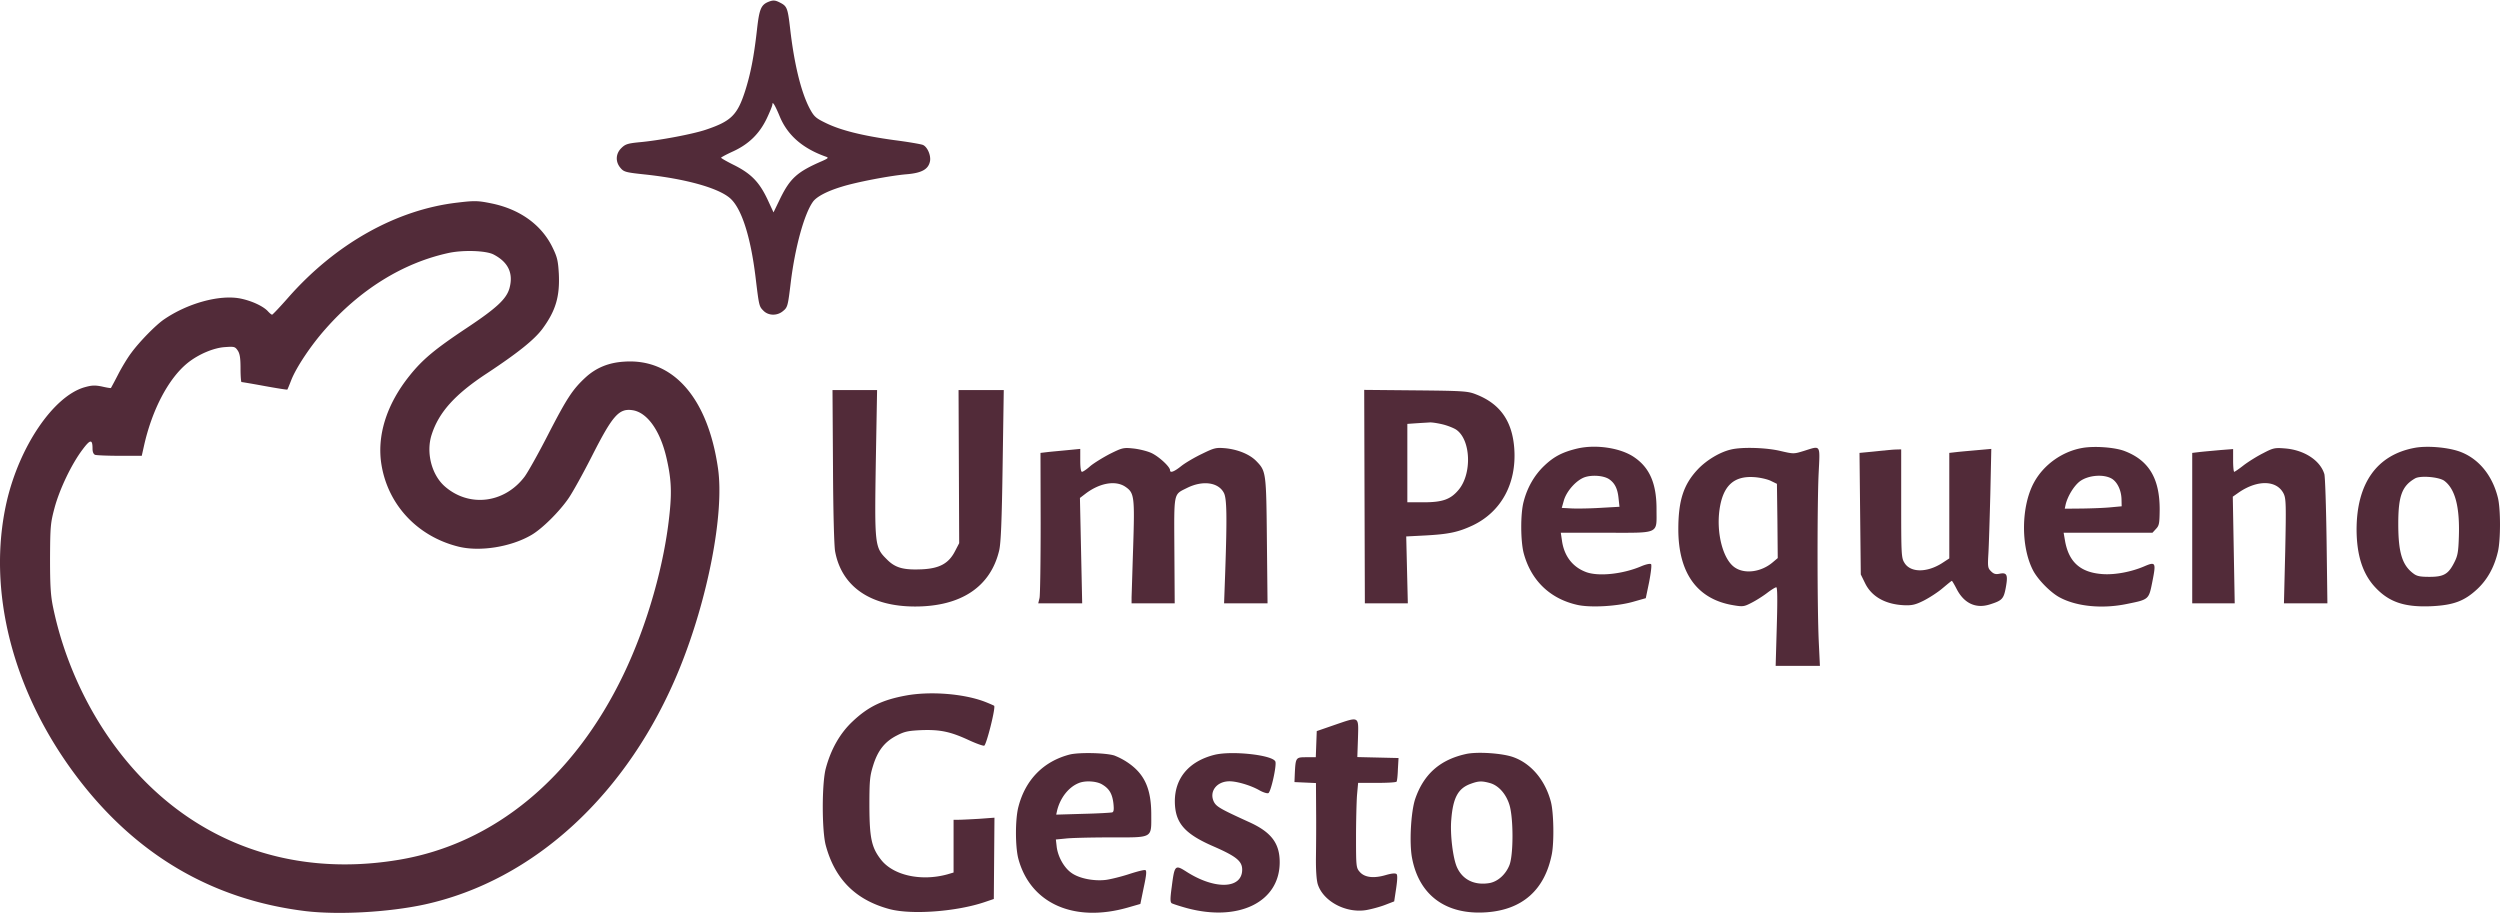 <svg width="260" height="95" fill="none" xmlns="http://www.w3.org/2000/svg"><path d="M79.911.193c-.767.317-.95.767-1.184 2.885-.316 2.818-.667 4.602-1.234 6.387-.8 2.484-1.45 3.135-4.018 4.002-1.334.467-4.936 1.15-7.07 1.334-1.135.117-1.385.2-1.785.6-.6.584-.634 1.434-.084 2.068.35.417.55.467 2.618.684 4.136.45 7.455 1.367 8.722 2.418 1.217 1 2.184 3.985 2.701 8.254.367 3.035.367 3.035.834 3.502.5.5 1.367.534 1.968.067.533-.434.55-.45.867-3.085.45-3.619 1.384-7.02 2.285-8.305.383-.55 1.467-1.117 3.001-1.584 1.534-.484 5.12-1.167 6.787-1.3 1.551-.134 2.235-.518 2.401-1.351.117-.617-.283-1.518-.75-1.701-.217-.084-1.567-.317-3.002-.5-3.268-.45-5.536-1.018-7.07-1.768-1.067-.517-1.234-.667-1.701-1.534-.9-1.718-1.618-4.686-2.034-8.388C81.929.877 81.846.643 81.162.293c-.534-.283-.75-.3-1.25-.1Zm1.184 11.923c.817 1.968 2.402 3.335 4.82 4.186.283.1.216.167-.417.45-2.585 1.117-3.319 1.784-4.353 3.886l-.7 1.45-.617-1.334c-.85-1.8-1.684-2.668-3.419-3.552-.783-.383-1.417-.75-1.417-.8.017-.05.567-.35 1.267-.667 1.618-.75 2.719-1.818 3.486-3.419.316-.667.583-1.317.583-1.45 0-.384.267.05.767 1.25ZM47.577 21.071c-6.37.734-12.707 4.302-17.626 9.905-.85.968-1.6 1.751-1.651 1.751-.067 0-.25-.15-.434-.35-.483-.534-1.7-1.1-2.884-1.334-2.168-.417-5.487.5-7.938 2.185-.85.583-2.551 2.317-3.402 3.485-.367.483-.984 1.5-1.367 2.251a59.137 59.137 0 0 1-.734 1.384c-.017.034-.434-.033-.934-.15-.75-.15-1.067-.133-1.834.083-3.235.95-6.77 6.17-8.088 11.94-2.068 9.155.6 19.66 7.254 28.499 6.153 8.171 14.141 12.857 23.863 14.04 3.418.401 8.571.117 12.307-.683 11.422-2.485 21.228-11.506 26.53-24.463 2.969-7.27 4.703-16.192 4.036-20.878-1.05-7.354-4.67-11.49-9.772-11.123-1.617.1-2.902.634-4.002 1.635-1.35 1.25-1.934 2.134-3.919 5.986-.984 1.918-2.084 3.886-2.434 4.352-2.102 2.769-5.77 3.202-8.288 1.001-1.384-1.217-1.968-3.535-1.368-5.386.75-2.335 2.435-4.203 5.77-6.387 3.252-2.151 4.92-3.502 5.753-4.62 1.384-1.884 1.818-3.368 1.701-5.752-.083-1.368-.167-1.718-.684-2.768-1.15-2.318-3.385-3.92-6.32-4.52-1.384-.283-1.75-.3-3.535-.083Zm3.735 5.386c1.551.8 2.102 1.968 1.668 3.535-.317 1.101-1.334 2.052-4.419 4.103-3.335 2.218-4.62 3.285-5.987 5.002-2.4 3.002-3.418 6.287-2.884 9.339.717 4.135 3.768 7.354 7.954 8.404 2.234.567 5.486.05 7.62-1.2 1.118-.65 2.886-2.402 3.853-3.802.45-.65 1.534-2.618 2.418-4.353 2.184-4.302 2.835-5.052 4.285-4.819 1.501.25 2.835 2.118 3.486 4.92.483 2.084.567 3.418.35 5.602-.517 5.42-2.335 11.807-4.82 16.976-5.152 10.723-13.44 17.576-23.295 19.244-11.823 2.001-22.43-2.201-29.5-11.69-3.135-4.202-5.436-9.321-6.52-14.558-.25-1.2-.317-2.2-.317-5.086.017-3.352.05-3.685.467-5.252.517-1.935 1.768-4.553 2.902-6.054.817-1.1 1.05-1.117 1.05-.1 0 .334.1.567.267.634.15.05 1.3.1 2.551.1h2.302l.216-.967c.834-3.786 2.552-7.07 4.553-8.688 1.117-.9 2.718-1.584 3.902-1.651.95-.067 1.034-.05 1.317.367.217.333.284.8.284 1.867 0 .767.05 1.401.1 1.401s1.15.183 2.418.417c1.284.233 2.334.4 2.351.367.017-.017.2-.45.4-.967.517-1.334 2.068-3.652 3.552-5.32 3.619-4.119 8.055-6.87 12.74-7.904 1.535-.35 3.953-.267 4.736.133ZM86.631 48.436c.017 4.736.117 8.288.217 8.888.667 3.669 3.668 5.753 8.321 5.753 4.803 0 7.871-2.068 8.755-5.87.167-.783.267-3.001.35-8.855l.117-7.787h-4.702l.033 7.971.033 7.954-.434.834c-.65 1.267-1.6 1.801-3.452 1.884-1.917.084-2.768-.15-3.635-1.033-1.267-1.251-1.284-1.468-1.15-10.123l.133-7.487H86.58l.05 7.87ZM141.911 51.638l.034 11.106H146.414l-.084-3.486-.083-3.468 1.951-.1c2.501-.134 3.469-.35 4.969-1.05 2.969-1.418 4.569-4.37 4.319-7.972-.2-2.851-1.45-4.652-3.935-5.636-.884-.35-1.201-.384-6.304-.434l-5.369-.05.033 11.09Zm8.188-7.488c.517.134 1.134.384 1.367.55 1.501 1.051 1.635 4.553.234 6.237-.834 1-1.668 1.301-3.635 1.301h-1.701v-8.154l.967-.067c.517-.034 1.134-.067 1.367-.084.234-.016.867.084 1.401.217ZM164.09 46.635c-1.551.367-2.451.817-3.485 1.801-1.017.967-1.768 2.251-2.151 3.752-.334 1.25-.317 4.035 0 5.303.75 2.851 2.735 4.786 5.603 5.42 1.334.3 4.102.15 5.753-.317l1.351-.384.35-1.684c.183-.967.283-1.768.2-1.851-.083-.083-.5 0-.984.2-1.884.817-4.419 1.1-5.736.634-1.434-.517-2.335-1.685-2.552-3.319l-.116-.784h4.669c5.67 0 5.286.184 5.286-2.384.017-2.702-.7-4.37-2.318-5.47-1.401-.967-3.935-1.35-5.87-.917Zm3.235 3.185c.601.4.901.984 1.001 1.968l.1.917-2.068.117c-1.134.066-2.485.083-3.001.05l-.934-.05.216-.767c.284-.984 1.284-2.102 2.152-2.418.767-.267 1.951-.184 2.534.183ZM216.568 46.585c-2.101.367-4.035 1.75-5.036 3.602-1.334 2.451-1.384 6.603-.117 9.088.484.967 1.818 2.335 2.785 2.852 1.751.95 4.436 1.217 7.004.683 2.301-.467 2.268-.433 2.651-2.368.384-1.934.334-2.05-.834-1.55-1.35.583-3.034.9-4.319.817-2.301-.15-3.535-1.218-3.935-3.436l-.15-.867h9.238l.367-.4c.334-.35.367-.567.384-1.968.016-3.268-1.118-5.17-3.669-6.136-1.017-.384-3.118-.534-4.369-.317Zm3.118 3.235c.534.367.918 1.167.951 2.068l.017.767-1.084.1c-.601.066-1.935.116-2.969.133l-1.867.017.1-.467c.217-.85.834-1.868 1.434-2.351.884-.684 2.568-.817 3.418-.267ZM251.171 46.568c-3.969.717-6.087 3.686-6.087 8.538.017 2.652.634 4.586 1.951 5.987 1.451 1.55 3.085 2.084 5.903 1.95 2.235-.116 3.352-.533 4.686-1.767 1.051-.984 1.768-2.251 2.151-3.869.3-1.217.3-4.502 0-5.67-.6-2.4-2.101-4.151-4.102-4.819-1.284-.416-3.268-.566-4.502-.35Zm3.035 3.435c1.134.85 1.617 2.719 1.517 5.787-.05 1.584-.117 2.001-.467 2.685-.617 1.234-1.1 1.517-2.585 1.517-.983 0-1.317-.066-1.684-.35-1.167-.867-1.567-2.201-1.567-5.153 0-2.901.383-3.952 1.751-4.736.55-.316 2.484-.15 3.035.25ZM115.431 47.202c-.734.384-1.651.95-2.035 1.267-.367.334-.767.6-.867.6-.117 0-.183-.433-.183-1.183v-1.201l-1.201.117c-.667.066-1.601.15-2.085.2l-.85.1.017 7.287c0 4.002-.05 7.52-.117 7.804l-.133.55h4.569l-.117-5.486-.117-5.47.567-.433c1.484-1.134 3.135-1.417 4.152-.734.934.634.984 1.001.818 6.237-.084 2.551-.151 4.92-.167 5.253v.634h4.486l-.034-5.487c-.033-6.203-.117-5.786 1.334-6.52 1.618-.8 3.252-.584 3.819.534.3.583.333 2.451.133 8.254l-.116 3.219h4.519l-.067-6.504c-.067-7.137-.083-7.237-1.101-8.288-.683-.7-1.901-1.2-3.201-1.334-1.001-.083-1.151-.05-2.452.584-.767.367-1.734.934-2.151 1.267-.75.6-1.167.75-1.167.434 0-.367-1.217-1.484-2.001-1.818-.467-.2-1.318-.4-1.884-.45-.968-.1-1.118-.05-2.368.567ZM180.016 46.752c-1.151.266-2.535 1.1-3.436 2.05-1.484 1.568-2.034 3.236-2.034 6.237 0 4.57 1.968 7.288 5.72 7.905.984.166 1.117.15 1.884-.25.467-.234 1.201-.7 1.618-1.018.433-.333.867-.6.967-.6.116 0 .133 1.267.05 4.086l-.117 4.085h4.603l-.117-2.468c-.167-3.535-.167-14.324-.017-17.51.15-3.118.267-2.934-1.551-2.367-1.034.316-1.05.316-2.418 0-1.45-.35-4.002-.434-5.152-.15Zm4.135 3.251.65.317.05 3.852.034 3.869-.534.45c-1.184 1-2.885 1.234-3.919.534-1.234-.817-1.951-3.569-1.6-6.037.35-2.451 1.467-3.502 3.568-3.368.617.033 1.401.217 1.751.383ZM235.362 47.135c-.634.317-1.534.884-2.018 1.25-.483.384-.934.685-.984.685-.066 0-.116-.534-.116-1.184v-1.184l-1.285.1c-.717.066-1.667.15-2.134.2l-.834.1v15.642H232.41l-.1-5.553-.1-5.537.667-.467c1.951-1.317 3.952-1.25 4.636.184.233.5.25 1.184.15 5.97l-.133 5.403h4.519l-.084-6.47c-.05-3.552-.15-6.687-.233-6.97-.434-1.435-2.118-2.519-4.119-2.669-1.034-.083-1.201-.05-2.251.5ZM195.973 46.852c-.266.016-.967.1-1.534.15l-1.05.1.066 6.32.067 6.32.45.917c.684 1.4 2.118 2.201 4.069 2.285.801.033 1.167-.05 2.035-.484.583-.3 1.467-.867 1.951-1.284.5-.417.917-.767.967-.767.033 0 .25.367.483.817.768 1.517 2.002 2.101 3.469 1.634 1.267-.4 1.434-.567 1.651-1.717.25-1.351.133-1.618-.6-1.485-.451.1-.651.034-.934-.25-.334-.333-.35-.467-.267-1.884.05-.85.133-3.619.2-6.187l.1-4.652-1.301.116c-.733.067-1.717.15-2.184.2l-.884.1V58.075l-.767.5c-1.584 1.001-3.285.984-3.902-.05-.317-.5-.334-.883-.334-6.17v-5.62l-.617.017c-.35.017-.85.067-1.134.1ZM94.236 72.332c-2.469.45-3.953 1.167-5.57 2.701-1.3 1.218-2.251 2.885-2.785 4.886-.417 1.551-.417 6.47 0 8.005.95 3.518 3.102 5.67 6.62 6.62 2.301.617 7.02.267 9.972-.75l.884-.3.033-4.22.034-4.235-1.584.117c-.867.05-1.835.1-2.118.1h-.55v5.486l-.617.183c-2.752.767-5.687.117-6.954-1.55-.967-1.251-1.168-2.235-1.184-5.537 0-2.668.05-3.135.383-4.202.484-1.584 1.218-2.501 2.452-3.135.834-.434 1.2-.5 2.568-.567 1.95-.067 3.001.15 4.886 1.017.783.367 1.534.634 1.651.6.233-.083 1.217-3.985 1.033-4.152-.083-.05-.567-.267-1.1-.467-2.201-.8-5.57-1.05-8.055-.6ZM138.776 75.4l-1.834.634-.05 1.35-.05 1.368h-.984c-1.101 0-1.117.017-1.201 1.751l-.033.834 1.117.05 1.118.05.016 2.785c.017 1.534 0 3.735-.016 4.886-.017 1.334.05 2.368.183 2.835.55 1.784 2.935 3.068 5.069 2.701.551-.1 1.418-.333 1.935-.533l.95-.367.2-1.334c.134-.9.15-1.401.05-1.501-.116-.117-.5-.084-1.134.1-1.25.367-2.201.25-2.701-.334-.367-.416-.384-.567-.384-3.568 0-1.718.051-3.702.101-4.403l.116-1.284h1.968c1.084 0 2.001-.05 2.034-.133.05-.067.117-.65.134-1.284l.067-1.167-2.135-.05-2.151-.05.067-1.951c.066-2.352.183-2.285-2.452-1.385ZM111.261 78.469c-2.718.7-4.602 2.601-5.336 5.403-.35 1.267-.35 4.168-.017 5.436 1.251 4.652 5.77 6.67 11.356 5.086l1.334-.384.351-1.717c.283-1.3.316-1.751.166-1.801-.116-.05-.883.15-1.701.417-.817.266-1.901.533-2.401.6-1.267.15-2.768-.15-3.568-.717-.784-.534-1.435-1.718-1.551-2.752l-.084-.733 1.034-.1c.584-.067 2.685-.117 4.669-.117 4.453 0 4.219.133 4.219-2.368 0-2.701-.7-4.236-2.451-5.42a7.156 7.156 0 0 0-1.401-.733c-.95-.284-3.668-.334-4.619-.1Zm3.369 3.118c.733.434 1.05.967 1.167 1.984.067.634.033.868-.133.918-.134.033-1.485.116-3.019.15l-2.801.083.1-.45c.333-1.318 1.2-2.418 2.251-2.835.684-.284 1.868-.2 2.435.15ZM126.302 78.502c-2.634.667-4.118 2.401-4.118 4.836.016 2.235.983 3.369 4.018 4.686 2.368 1.034 2.985 1.534 2.985 2.418 0 2.018-2.835 2.118-5.819.2-1.151-.734-1.218-.667-1.501 1.55-.184 1.335-.167 1.635 0 1.752.133.066.834.3 1.567.5 5.403 1.45 9.655-.634 9.655-4.77 0-1.984-.883-3.15-3.235-4.202-2.885-1.317-3.335-1.567-3.602-2.067-.533-1.067.267-2.151 1.618-2.151.784 0 2.235.433 3.102.933.383.217.8.35.933.3.267-.1.884-2.884.734-3.284-.267-.684-4.536-1.151-6.337-.7ZM152.45 78.419c-2.701.6-4.385 2.1-5.269 4.669-.45 1.35-.634 4.653-.317 6.203.75 3.852 3.552 5.887 7.737 5.587 3.736-.267 6.054-2.335 6.787-6.037.251-1.267.201-4.352-.1-5.47-.583-2.2-2.001-3.918-3.835-4.602-1.117-.434-3.819-.617-5.003-.35Zm2.502 3.018c.9.25 1.684 1.134 2.034 2.285.417 1.384.417 5.152 0 6.236-.383.984-1.217 1.735-2.101 1.885-1.551.25-2.785-.35-3.369-1.668-.416-.95-.717-3.418-.583-4.936.183-2.301.717-3.268 2.051-3.735.784-.284 1.117-.3 1.968-.067Z" fill="#522B39"/></svg>